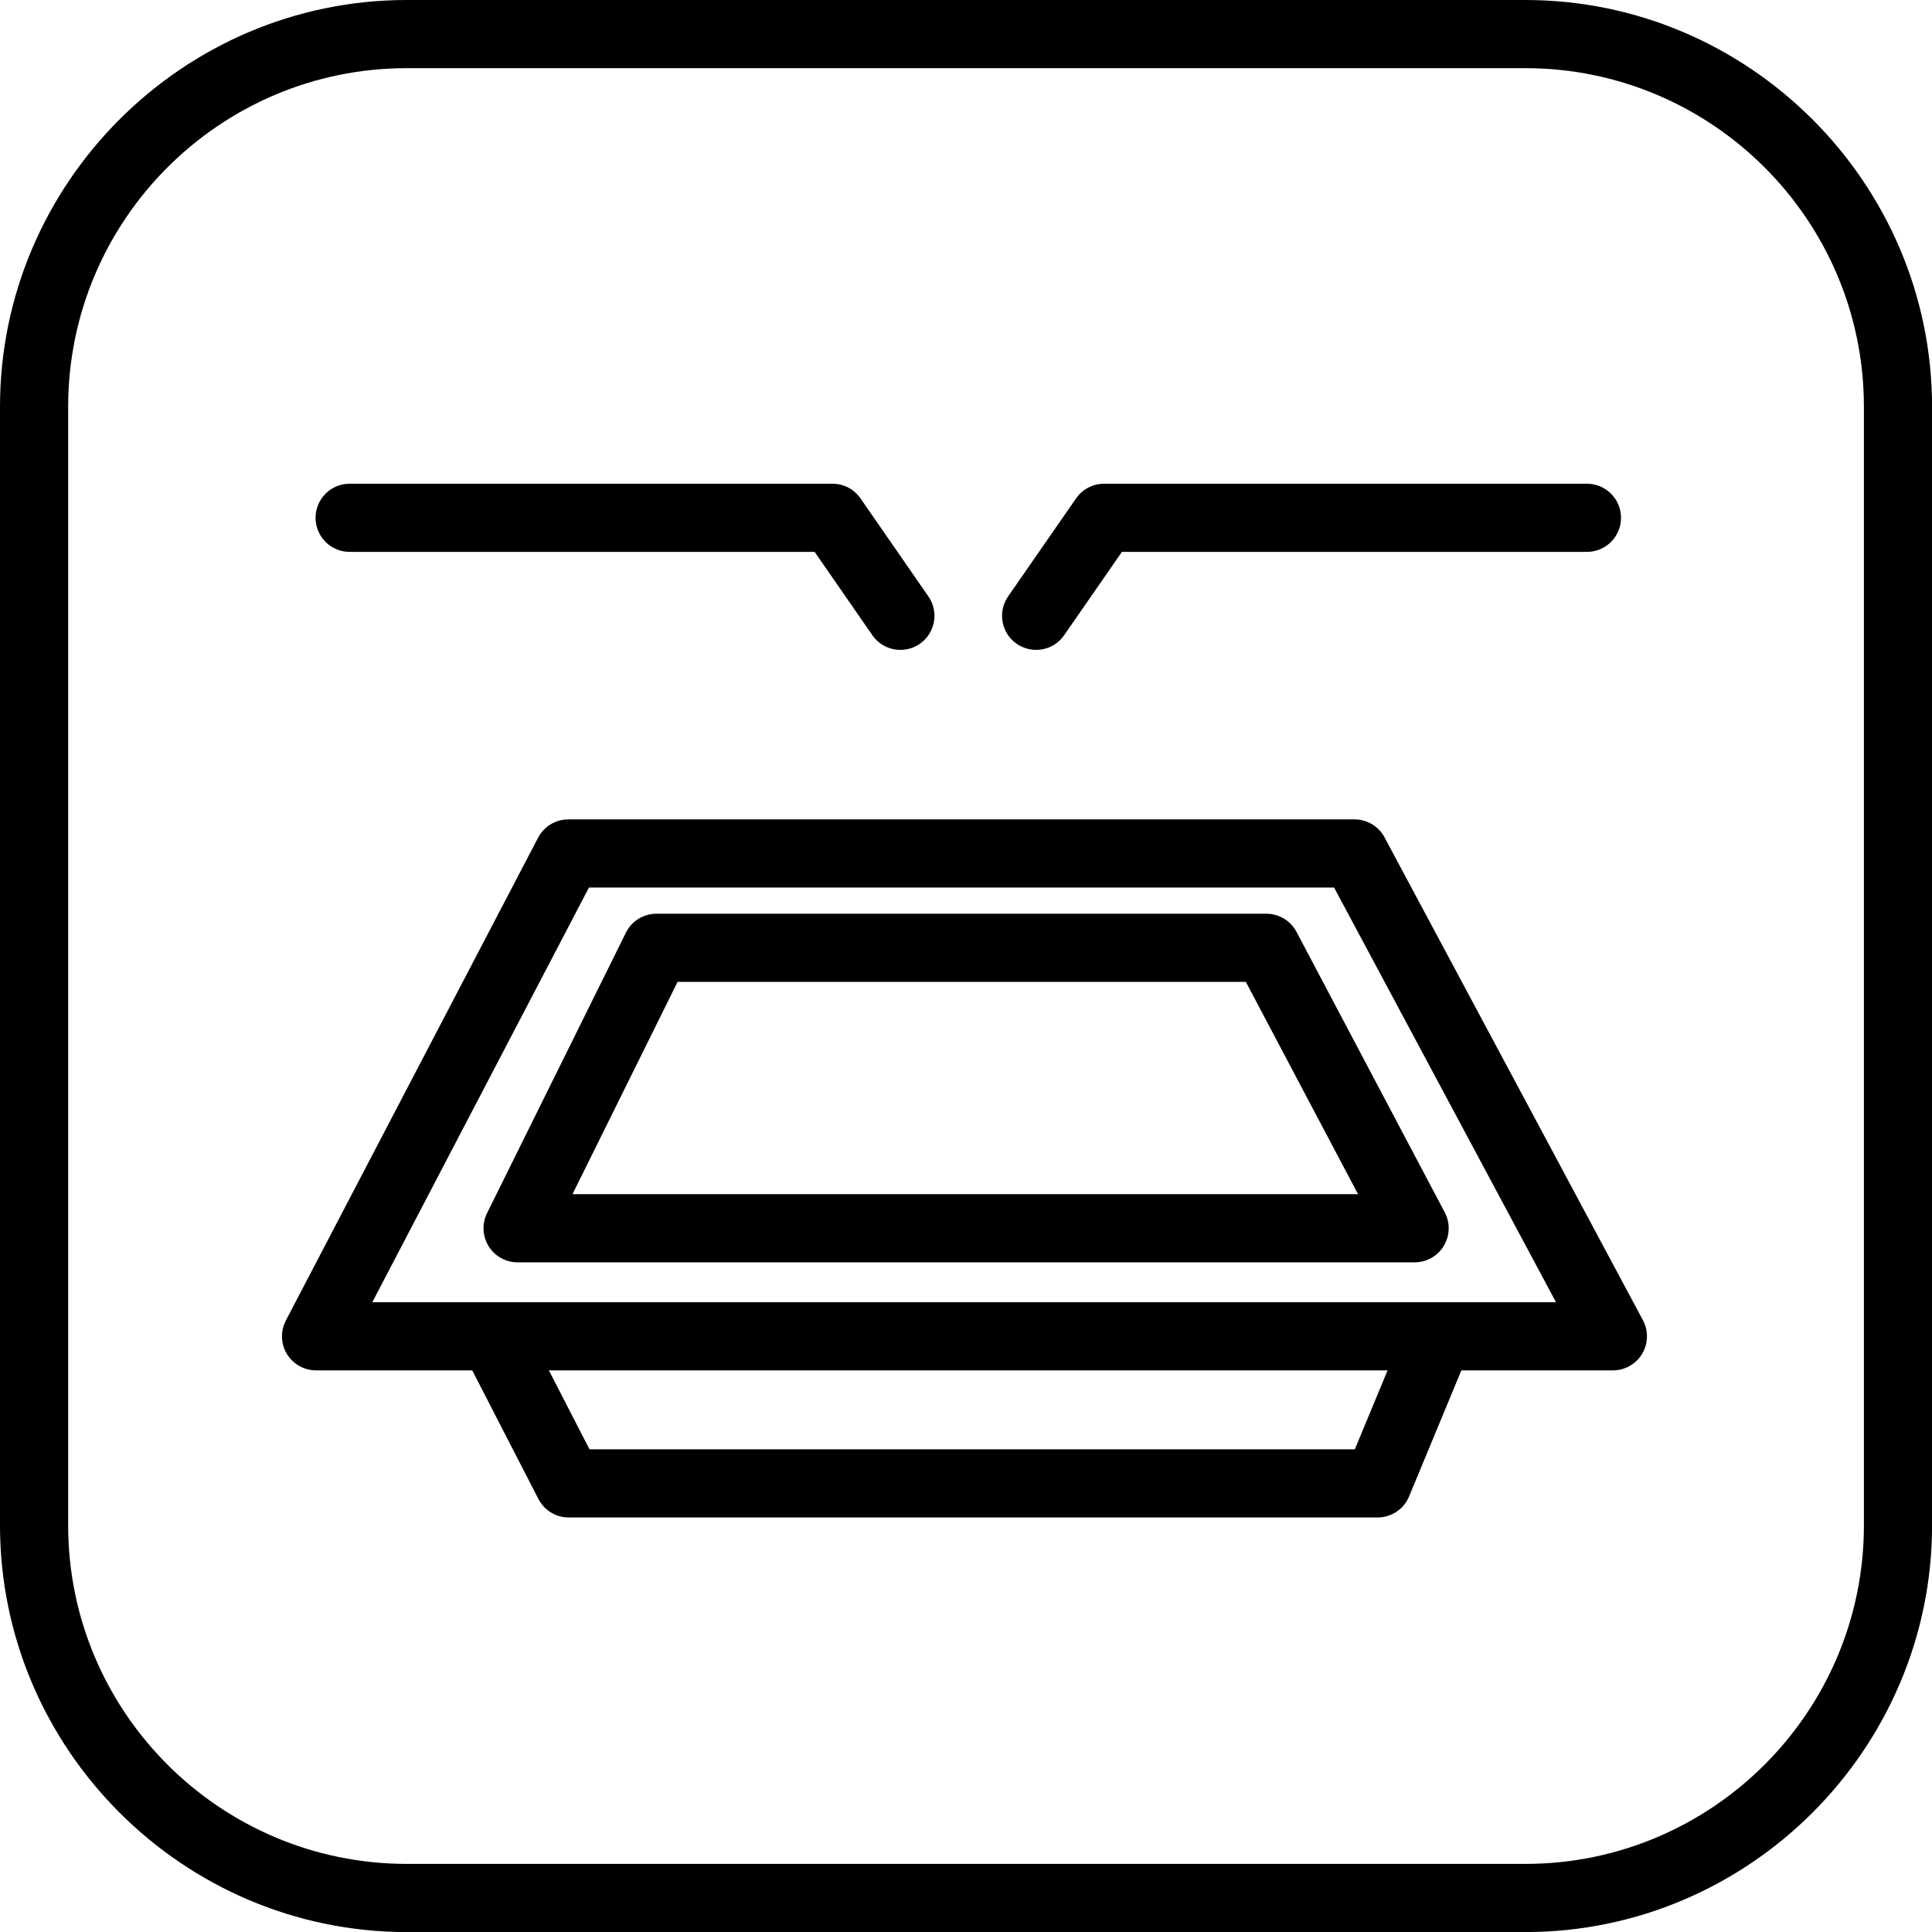 <?xml version="1.0" encoding="utf-8"?>
<!-- Generator: Adobe Illustrator 25.3.1, SVG Export Plug-In . SVG Version: 6.00 Build 0)  -->
<svg version="1.1" id="Vrstva_1" xmlns="http://www.w3.org/2000/svg" xmlns:xlink="http://www.w3.org/1999/xlink" x="0px" y="0px"
	 viewBox="0 0 28.346 28.346" style="enable-background:new 0 0 28.346 28.346;" xml:space="preserve">
<style type="text/css">
	.st0{fill:none;stroke:#000000;stroke-linecap:round;stroke-linejoin:round;stroke-miterlimit:10;}
	.st1{fill:none;stroke:#000000;stroke-linejoin:round;stroke-miterlimit:10;}
</style>
<g>
	<path d="M22.379,1c2.739,0,4.968,2.228,4.968,4.968l0,16.411c0,2.739-2.228,4.968-4.968,4.968H5.968
		C3.228,27.346,1,25.118,1,22.379V5.968C1,3.228,3.228,1,5.968,1H22.379 M22.379,0H5.968C2.685,0,0,2.685,0,5.968v16.411
		c0,3.282,2.685,5.968,5.968,5.968h16.411c3.282,0,5.968-2.685,5.968-5.968l0-16.411C28.346,2.685,25.661,0,22.379,0L22.379,0z"/>
</g>
<g>
	<polyline class="st0" points="5.13,7.597 12.214,7.597 13.21,9.035 	"/>
	<polyline class="st0" points="23.283,7.597 16.199,7.597 15.202,9.035 	"/>
</g>
<polygon class="st1" points="23.664,19.606 4.637,19.606 8.338,12.522 19.873,12.522 "/>
<polygon class="st1" points="20.755,18.021 7.594,18.021 9.631,13.906 18.58,13.906 "/>
<polyline class="st1" points="7.262,19.661 8.344,21.764 20.212,21.764 21.153,19.495 "/>
</svg>
